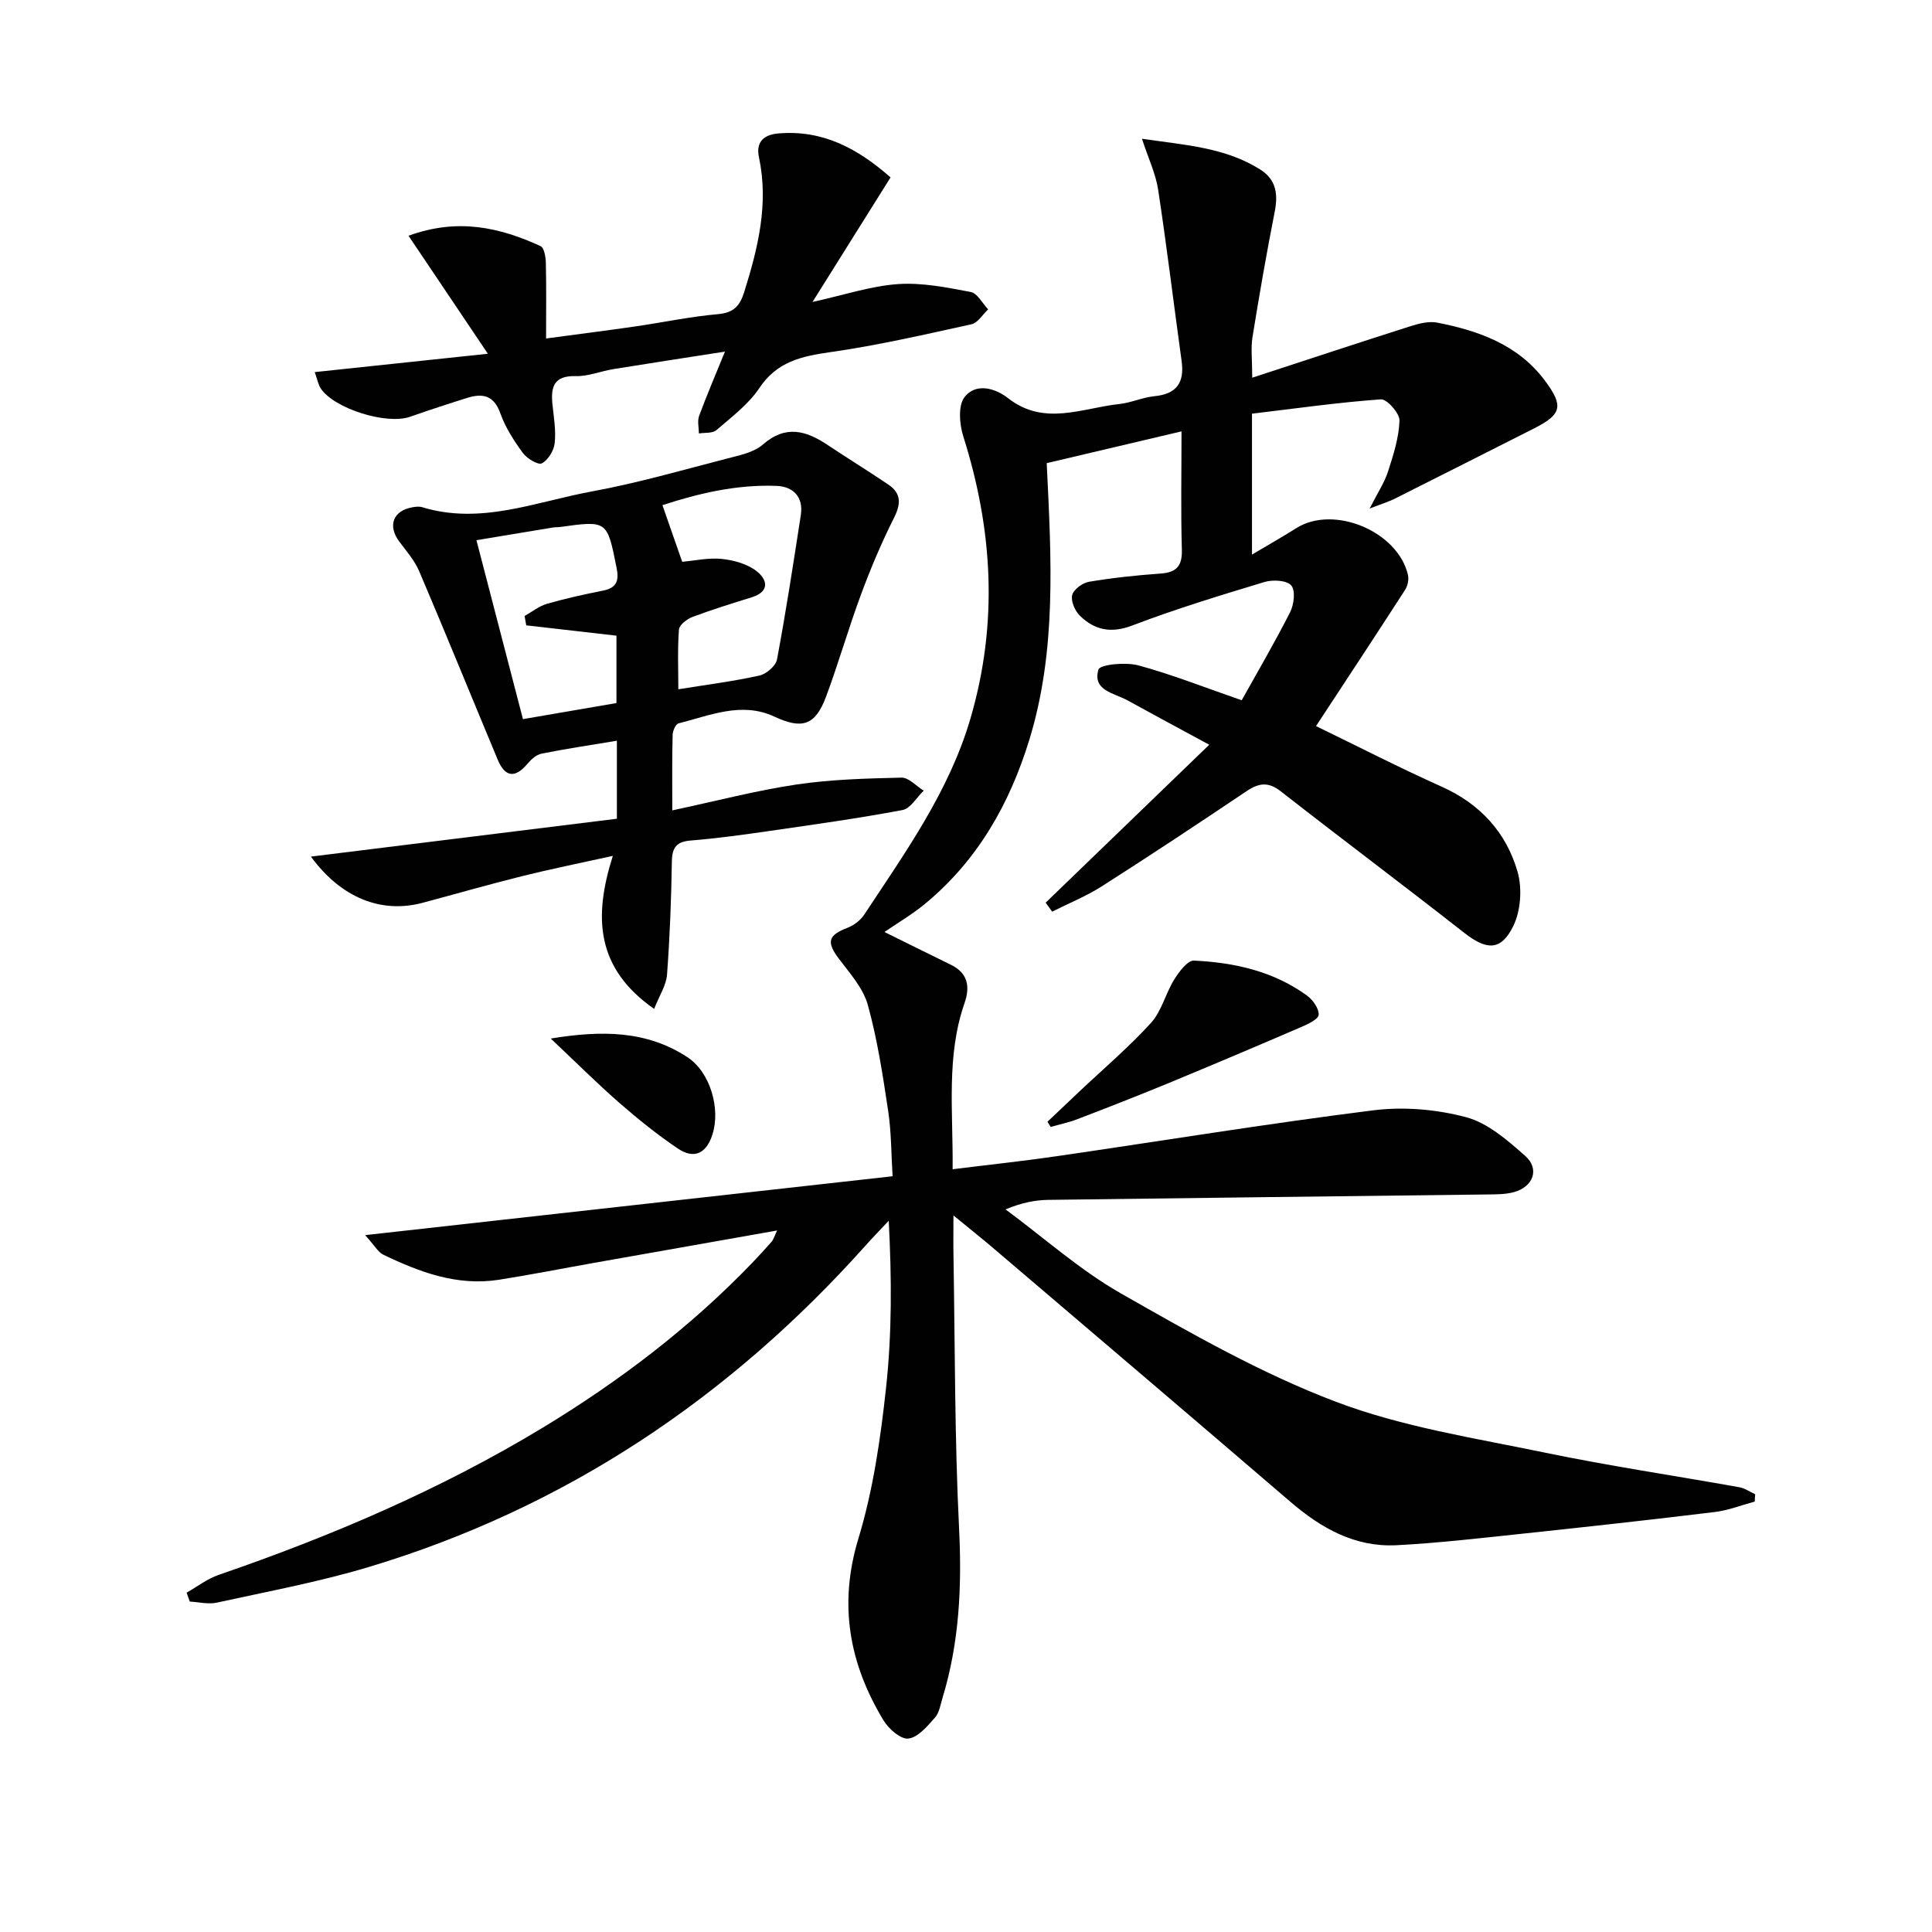 <svg enable-background="new 0 0 400 400" viewBox="0 0 400 400" xmlns="http://www.w3.org/2000/svg"><g fill="#010101"><path d="m363.31 310.88c-2.74.74-5.44 1.82-8.23 2.16-13.35 1.63-26.73 3.1-40.11 4.52-8.59.91-17.19 1.91-25.81 2.36-8.61.45-15.62-3.51-22.01-9-20.46-17.57-41.01-35.04-61.53-52.53-2.36-2.01-4.8-3.94-8.22-6.75 0 3.61-.04 6.04.01 8.47.32 18.81.23 37.64 1.16 56.42.59 11.93.05 23.54-3.42 34.96-.43 1.42-.67 3.11-1.59 4.14-1.56 1.76-3.48 4.07-5.48 4.32-1.57.2-4.09-1.99-5.15-3.75-7.1-11.75-9.36-23.96-5.21-37.65 3.06-10.08 4.59-20.73 5.73-31.25 1.22-11.21 1.18-22.56.55-34.55-1.59 1.69-3.21 3.36-4.76 5.09-28.23 31.58-62.22 54.37-102.91 66.6-10.3 3.09-20.93 5.06-31.45 7.37-1.77.39-3.73-.13-5.6-.22-.21-.62-.43-1.23-.64-1.85 2.21-1.25 4.28-2.87 6.64-3.68 23.31-8.02 45.89-17.65 67.03-30.44 15.87-9.61 30.55-20.77 43.44-34.17 1.39-1.44 2.73-2.92 4.05-4.42.31-.35.43-.87 1.09-2.27-13.11 2.32-25.56 4.51-38 6.72-6.53 1.16-13.04 2.45-19.59 3.48-8.62 1.35-16.4-1.56-23.96-5.2-1.05-.5-1.71-1.8-3.74-4.04 37.05-4.14 72.7-8.12 109.2-12.19-.28-4.52-.25-9.1-.92-13.57-1.11-7.37-2.23-14.78-4.22-21.94-.97-3.48-3.74-6.54-6-9.55-2.59-3.45-2.22-4.85 1.87-6.41 1.31-.5 2.65-1.56 3.42-2.72 8.49-12.9 17.55-25.46 21.98-40.61 5.75-19.67 4.64-39.02-1.49-58.38-.8-2.52-1.11-6.39.26-8.14 2.33-2.98 6.3-1.9 9.04.25 7.47 5.83 15.3 2.01 23 1.19 2.45-.26 4.81-1.38 7.26-1.62 4.64-.45 6.26-2.83 5.64-7.29-1.64-11.82-3.06-23.67-4.86-35.47-.5-3.3-2.02-6.45-3.35-10.54 9.07 1.32 17.32 1.81 24.54 6.4 3.28 2.09 3.66 5.11 2.94 8.74-1.7 8.62-3.2 17.28-4.6 25.95-.36 2.25-.05 4.61-.05 8.38 11.3-3.69 22.06-7.26 32.85-10.69 1.74-.55 3.75-1.05 5.47-.71 8.62 1.69 16.71 4.57 22.26 11.98 3.94 5.27 3.51 7.01-2.21 9.91-9.62 4.86-19.23 9.73-28.86 14.56-1.24.62-2.6 1.03-5.2 2.04 1.71-3.37 3.08-5.41 3.8-7.65 1.11-3.44 2.26-7.01 2.38-10.56.05-1.5-2.6-4.49-3.85-4.4-8.89.64-17.74 1.9-26.69 2.97v29.17c3.32-1.97 6.29-3.65 9.17-5.47 7.71-4.88 21.01.61 23.12 9.67.22.95-.05 2.27-.58 3.09-6.02 9.33-12.14 18.6-18.45 28.22 8.52 4.13 17.17 8.58 26.03 12.55 7.98 3.58 13.37 9.49 15.7 17.63.98 3.44.66 8.06-.9 11.24-2.56 5.21-5.57 4.97-10.16 1.37-12.57-9.85-25.36-19.43-37.95-29.27-2.59-2.03-4.54-1.76-7.07-.07-9.93 6.67-19.9 13.28-29.98 19.71-3.23 2.06-6.86 3.52-10.3 5.26-.45-.62-.9-1.24-1.35-1.86 10.92-10.54 21.85-21.09 33.87-32.7-6.55-3.55-11.76-6.34-16.93-9.19-2.75-1.52-7.3-2.03-6.01-6.37.32-1.07 5.64-1.58 8.27-.87 6.95 1.88 13.69 4.56 21.39 7.22 3.05-5.47 6.73-11.75 10.02-18.22.81-1.58 1.15-4.49.24-5.55-.91-1.07-3.81-1.23-5.52-.72-9.2 2.78-18.42 5.59-27.39 9.01-4.4 1.68-7.76.96-10.82-1.99-1.04-1-1.93-3.03-1.63-4.29.28-1.17 2.14-2.54 3.48-2.77 4.89-.82 9.85-1.35 14.81-1.7 3.33-.23 4.52-1.57 4.42-4.98-.23-7.78-.07-15.58-.07-24.46-9.91 2.34-18.99 4.48-27.91 6.58.96 19.76 2.08 38.7-3.58 57.21-4.09 13.35-10.75 25.07-21.64 34.05-2.61 2.15-5.57 3.89-8.37 5.81 4.94 2.44 9.34 4.63 13.76 6.79 3.55 1.74 3.99 4.55 2.81 7.95-3.82 11-2.34 22.32-2.46 34.38 7.55-.94 14.56-1.68 21.54-2.7 21.85-3.18 43.65-6.75 65.55-9.5 6.29-.79 13.11-.21 19.24 1.43 4.49 1.2 8.57 4.78 12.22 8.01 3.04 2.69 1.68 6.41-2.35 7.5-1.73.47-3.62.46-5.45.48-30.3.38-60.6.71-90.9 1.12-2.75.04-5.5.56-8.89 1.97 7.94 5.87 15.4 12.57 23.92 17.42 14.41 8.21 28.99 16.54 44.42 22.39 13.82 5.25 28.82 7.54 43.42 10.57 13.31 2.76 26.79 4.75 40.18 7.15 1.14.2 2.17.95 3.26 1.45-.06.52-.07 1.01-.08 1.51z"/><path d="m139.19 167.78c9.16-1.95 17.35-4.11 25.68-5.35 7.17-1.07 14.5-1.26 21.77-1.43 1.51-.03 3.07 1.75 4.6 2.7-1.45 1.39-2.73 3.7-4.39 4.01-9.12 1.72-18.33 3-27.52 4.33-5.42.78-10.86 1.54-16.31 1.98-3 .24-3.87 1.46-3.92 4.37-.12 7.81-.42 15.62-1 23.41-.17 2.2-1.58 4.31-2.67 7.08-12.03-8.41-12.6-18.95-8.55-31.68-6.92 1.53-12.85 2.72-18.71 4.18-6.91 1.72-13.77 3.69-20.65 5.53-8.48 2.27-16.83-.92-23.15-9.56 21.46-2.65 42.34-5.24 63.35-7.84 0-5.73 0-10.84 0-16.15-5.31.88-10.48 1.65-15.61 2.68-1.08.21-2.15 1.2-2.91 2.1-2.55 3.01-4.61 2.82-6.15-.85-5.43-13-10.73-26.05-16.25-39-.95-2.24-2.65-4.18-4.13-6.16-2.46-3.29-1.29-6.42 2.75-7.11.65-.11 1.38-.2 1.99-.01 12.16 3.72 23.58-1.15 35.17-3.27 9.44-1.73 18.71-4.42 28.01-6.82 2.55-.66 5.48-1.25 7.35-2.88 4.76-4.16 8.99-2.87 13.48.13 4.14 2.77 8.39 5.37 12.51 8.16 2.71 1.83 2.61 4 1.16 6.89-2.57 5.12-4.82 10.43-6.81 15.81-2.6 7-4.65 14.21-7.25 21.2-2.26 6.07-5.03 6.78-10.75 4.12-6.74-3.13-13.29-.22-19.8 1.42-.59.15-1.2 1.55-1.22 2.38-.13 4.98-.07 9.95-.07 15.63zm-30.92-18.89c7.06-1.21 13.21-2.27 19.36-3.33 0-4.9 0-9.48 0-13.95-6.43-.73-12.55-1.44-18.68-2.14-.11-.65-.22-1.29-.34-1.94 1.55-.87 3.01-2.05 4.67-2.53 3.82-1.1 7.72-1.95 11.62-2.73 2.82-.56 3.28-2.11 2.76-4.69-1.96-9.82-1.9-9.83-11.66-8.48-.49.07-1 .03-1.49.11-5.18.85-10.36 1.72-15.87 2.63 3.3 12.75 6.42 24.73 9.63 37.05zm32.17-6.18c6.12-.99 11.52-1.67 16.81-2.85 1.43-.32 3.37-2 3.62-3.32 1.86-9.93 3.39-19.91 4.93-29.9.58-3.75-1.57-5.9-5-6.04-8.3-.33-16.24 1.57-23.65 3.99 1.5 4.29 2.79 7.99 4.09 11.72 2.64-.23 5.48-.88 8.22-.59 2.48.26 5.24 1.03 7.16 2.51 2.21 1.7 2.88 4.23-1 5.44-4.11 1.28-8.22 2.55-12.24 4.06-1.14.43-2.73 1.64-2.81 2.6-.31 4.05-.13 8.15-.13 12.38z"/><path d="m65.16 77.04c12-1.27 23.32-2.47 35.85-3.8-5.83-8.67-10.94-16.27-16.43-24.43 10.24-3.74 18.9-1.71 27.33 2.14.75.34 1.07 2.23 1.1 3.41.12 4.97.05 9.95.05 15.72 6.4-.86 12.39-1.62 18.36-2.48 5.75-.83 11.46-2.05 17.24-2.56 3.26-.29 4.52-1.7 5.43-4.6 2.85-9.12 5.1-18.23 3.04-27.9-.6-2.83.66-4.62 3.98-4.91 9.17-.79 16.41 3.06 23.27 9.1-5.31 8.47-10.56 16.84-16.16 25.79 6.52-1.44 12.05-3.3 17.68-3.7 4.97-.35 10.11.69 15.07 1.63 1.39.26 2.42 2.35 3.62 3.6-1.15 1.07-2.15 2.8-3.47 3.09-9.7 2.13-19.41 4.37-29.23 5.77-5.97.85-11.03 1.96-14.69 7.45-2.26 3.38-5.74 5.98-8.88 8.7-.8.69-2.39.48-3.62.68-.01-1.21-.35-2.55.04-3.62 1.54-4.19 3.31-8.29 5.35-13.32-8.21 1.28-15.66 2.41-23.09 3.62-2.61.42-5.21 1.52-7.78 1.45-4.62-.13-5.22 2.31-4.83 5.96.28 2.64.74 5.33.45 7.93-.17 1.54-1.36 3.49-2.66 4.17-.76.4-3.08-.99-3.93-2.15-1.85-2.53-3.62-5.28-4.66-8.2-1.33-3.75-3.67-4.2-6.86-3.2-3.96 1.24-7.91 2.53-11.83 3.91-4.83 1.7-15.66-1.64-18.5-5.87-.52-.8-.68-1.83-1.24-3.38z"/><path d="m216.87 232.24c2.22-2.11 4.44-4.21 6.66-6.31 4.96-4.68 10.19-9.12 14.77-14.15 2.2-2.42 3-6.06 4.78-8.93 1-1.62 2.78-4.03 4.11-3.97 8.37.4 16.48 2.19 23.43 7.26 1.2.88 2.46 2.65 2.4 3.96-.04.9-2.2 1.93-3.58 2.52-9.1 3.92-18.23 7.79-27.39 11.58-6.29 2.6-12.63 5.07-18.98 7.51-1.79.69-3.69 1.08-5.54 1.61-.21-.36-.44-.72-.66-1.08z"/><path d="m114.03 215.02c10.68-1.76 19.89-1.62 28.25 3.83 4.8 3.13 6.93 10.71 5.22 16.05-1.27 3.95-3.82 5.15-7.16 2.89-4.25-2.87-8.28-6.11-12.15-9.49-4.59-4.01-8.9-8.32-14.16-13.28z"/></g></svg>